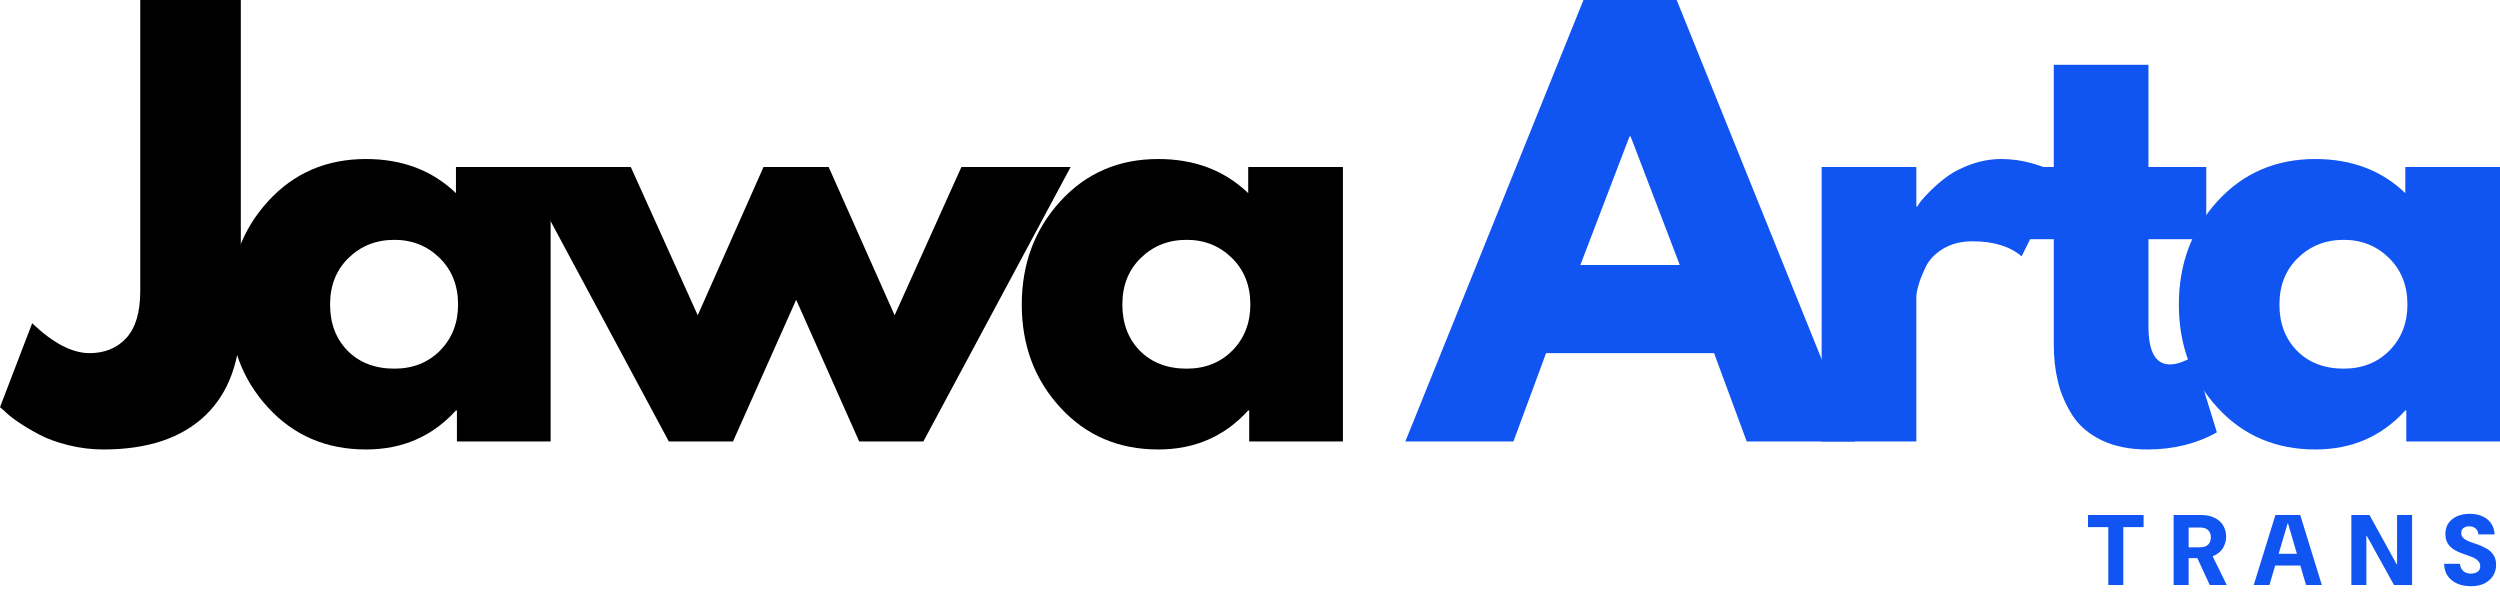 <svg xmlns="http://www.w3.org/2000/svg" width="1000" height="240" viewBox="0 0 1000 240" fill="none"><path d="M96.326 0V126.694C96.326 143.984 91.575 157.159 82.09 166.204C72.588 175.265 59.004 179.788 41.339 179.788C36.637 179.788 32 179.216 27.428 178.09C22.857 176.947 19.004 175.575 15.869 173.91C12.735 172.261 9.894 170.58 7.38 168.882C4.898 167.184 3.102 165.747 1.959 164.571L0 162.873L12.865 129.306C21.257 137.274 28.898 141.257 35.788 141.257C41.926 141.257 46.841 139.233 50.547 135.184C54.237 131.135 56.098 124.898 56.098 116.441V0H96.326Z" fill="black"></path><path d="M107.212 163.003C96.926 151.819 91.8 138.105 91.8 121.86C91.8 105.583 96.926 91.803 107.212 80.522C117.481 69.256 130.543 63.607 146.396 63.607C160.926 63.607 172.926 68.162 182.379 77.256V66.807H220.257V176.587H182.771V164.179H182.379C172.926 174.595 160.926 179.787 146.396 179.787C130.543 179.787 117.481 174.203 107.212 163.003ZM139.408 103.183C134.477 108.015 132.028 114.22 132.028 121.795C132.028 129.37 134.379 135.558 139.081 140.342C143.816 145.093 150.053 147.46 157.759 147.46C165.155 147.46 171.244 145.044 176.044 140.211C180.828 135.346 183.228 129.207 183.228 121.795C183.228 114.22 180.763 108.015 175.849 103.183C170.918 98.35 164.893 95.934 157.759 95.934C150.477 95.934 144.371 98.35 139.408 103.183Z" fill="black"></path><path d="M293.198 176.587H267.532L208.626 66.808H252.316L279.092 126.106L305.41 66.808H331.467L357.851 126.106L384.561 66.808H428.25L369.344 176.587H343.679L318.471 119.902L293.198 176.587Z" fill="black"></path><path d="M424.121 163.003C413.836 151.819 408.709 138.105 408.709 121.86C408.709 105.583 413.836 91.803 424.121 80.522C434.391 69.256 447.452 63.607 463.305 63.607C477.835 63.607 489.835 68.162 499.288 77.256V66.807H537.166V176.587H499.68V164.179H499.288C489.835 174.595 477.835 179.787 463.305 179.787C447.452 179.787 434.391 174.203 424.121 163.003ZM456.317 103.183C451.386 108.015 448.937 114.22 448.937 121.795C448.937 129.37 451.288 135.558 455.99 140.342C460.725 145.093 466.962 147.46 474.668 147.46C482.064 147.46 488.154 145.044 492.954 140.211C497.737 135.346 500.137 129.207 500.137 121.795C500.137 114.22 497.672 108.015 492.758 103.183C487.827 98.35 481.803 95.934 474.668 95.934C467.386 95.934 461.28 98.35 456.317 103.183Z" fill="black"></path><path d="M670.676 0L741.924 176.587H698.692L685.631 141.257H618.431L605.37 176.587H562.137L633.386 0H670.676ZM671.916 105.992L652.259 54.596H651.802L632.145 105.992H671.916Z" fill="#1054F1"></path><path d="M728.66 176.587V66.807H766.537V82.611H766.929C767.223 82.056 767.68 81.354 768.3 80.522C768.953 79.656 770.341 78.154 772.48 76.016C774.651 73.893 776.937 71.967 779.337 70.269C781.77 68.538 784.904 66.987 788.741 65.632C792.61 64.293 796.545 63.607 800.561 63.607C804.692 63.607 808.741 64.179 812.708 65.305C816.708 66.448 819.647 67.575 821.525 68.701L824.529 70.465L808.659 102.53C803.957 98.53 797.394 96.522 789.002 96.522C784.431 96.522 780.48 97.534 777.182 99.526C773.917 101.534 771.598 103.966 770.26 106.84C768.904 109.681 767.941 112.097 767.386 114.089C766.815 116.097 766.537 117.664 766.537 118.791V176.587H728.66Z" fill="#1054F1"></path><path d="M821.506 66.807V25.926H859.384V66.807H882.502V95.672H859.384V130.546C859.384 140.701 862.225 145.762 867.939 145.762C869.376 145.762 870.878 145.485 872.445 144.913C874.012 144.358 875.22 143.787 876.102 143.215L877.343 142.366L886.747 172.929C878.649 177.501 869.376 179.787 858.927 179.787C851.825 179.787 845.702 178.546 840.576 176.064C835.433 173.55 831.531 170.187 828.886 166.007C826.225 161.795 824.331 157.37 823.204 152.75C822.061 148.097 821.506 143.134 821.506 137.86V95.672H805.637V66.807H821.506Z" fill="#1054F1"></path><path d="M886.955 163.003C876.67 151.819 871.543 138.105 871.543 121.86C871.543 105.583 876.67 91.803 886.955 80.522C897.225 69.256 910.286 63.607 926.139 63.607C940.67 63.607 952.669 68.162 962.123 77.256V66.807H1000V176.587H962.514V164.179H962.123C952.669 174.595 940.67 179.787 926.139 179.787C910.286 179.787 897.225 174.203 886.955 163.003ZM919.151 103.183C914.221 108.015 911.772 114.22 911.772 121.795C911.772 129.37 914.123 135.558 918.825 140.342C923.559 145.093 929.796 147.46 937.502 147.46C944.898 147.46 950.988 145.044 955.788 140.211C960.572 135.346 962.972 129.207 962.972 121.795C962.972 114.22 960.506 108.015 955.592 103.183C950.661 98.35 944.637 95.934 937.502 95.934C930.221 95.934 924.114 98.35 919.151 103.183Z" fill="#1054F1"></path><path d="M843.32 234V210.84H835.2V206H857.44V210.84H849.32V234H843.32ZM869.456 234V206H880.336C882.603 206 884.483 206.4 885.976 207.2C887.496 207.973 888.616 209.013 889.336 210.32C890.083 211.627 890.456 213.08 890.456 214.68C890.456 216.173 890.096 217.573 889.376 218.88C888.683 220.187 887.59 221.24 886.096 222.04C884.603 222.84 882.67 223.24 880.296 223.24H875.456V234H869.456ZM883.896 234L878.256 221.76H884.696L890.696 234H883.896ZM875.456 218.92H879.976C881.47 218.92 882.563 218.56 883.256 217.84C883.976 217.12 884.336 216.147 884.336 214.92C884.336 213.72 883.976 212.773 883.256 212.08C882.563 211.36 881.47 211 879.976 211H875.456V218.92ZM901.489 234L910.169 206H920.089L928.729 234H922.409L915.209 209.36H915.049L907.769 234H901.489ZM905.929 226.2L907.489 221.52H922.209L923.769 226.2H905.929ZM940.55 234V206H947.79L958.67 225.72H958.83V206H964.83V234H957.59L946.71 214.32H946.55V234H940.55ZM988.401 234.48C986.374 234.48 984.561 234.147 982.961 233.48C981.361 232.787 980.081 231.773 979.121 230.44C978.187 229.107 977.694 227.467 977.641 225.52H984.001C984.054 226.293 984.254 226.973 984.601 227.56C984.974 228.147 985.481 228.613 986.121 228.96C986.761 229.28 987.507 229.44 988.361 229.44C989.081 229.44 989.721 229.333 990.281 229.12C990.841 228.907 991.281 228.587 991.601 228.16C991.921 227.707 992.081 227.147 992.081 226.48C992.081 225.76 991.894 225.16 991.521 224.68C991.147 224.173 990.627 223.733 989.961 223.36C989.321 222.987 988.574 222.667 987.721 222.4C986.894 222.107 986.027 221.8 985.121 221.48C982.907 220.733 981.187 219.747 979.961 218.52C978.761 217.267 978.161 215.613 978.161 213.56C978.161 211.88 978.574 210.44 979.401 209.24C980.254 208.04 981.414 207.12 982.881 206.48C984.374 205.84 986.041 205.52 987.881 205.52C989.801 205.52 991.494 205.853 992.961 206.52C994.427 207.16 995.587 208.107 996.441 209.36C997.294 210.587 997.761 212.053 997.841 213.76H991.361C991.334 213.12 991.161 212.56 990.841 212.08C990.547 211.6 990.134 211.227 989.601 210.96C989.067 210.667 988.467 210.52 987.801 210.52C987.187 210.493 986.627 210.587 986.121 210.8C985.614 210.987 985.214 211.28 984.921 211.68C984.627 212.053 984.481 212.56 984.481 213.2C984.481 213.787 984.627 214.293 984.921 214.72C985.214 215.147 985.627 215.52 986.161 215.84C986.721 216.16 987.361 216.467 988.081 216.76C988.827 217.027 989.641 217.307 990.521 217.6C991.934 218.08 993.241 218.653 994.441 219.32C995.641 219.96 996.601 220.813 997.321 221.88C998.067 222.92 998.441 224.293 998.441 226C998.441 227.52 998.054 228.933 997.281 230.24C996.507 231.52 995.374 232.547 993.881 233.32C992.387 234.093 990.561 234.48 988.401 234.48Z" fill="#1054F1"></path></svg>